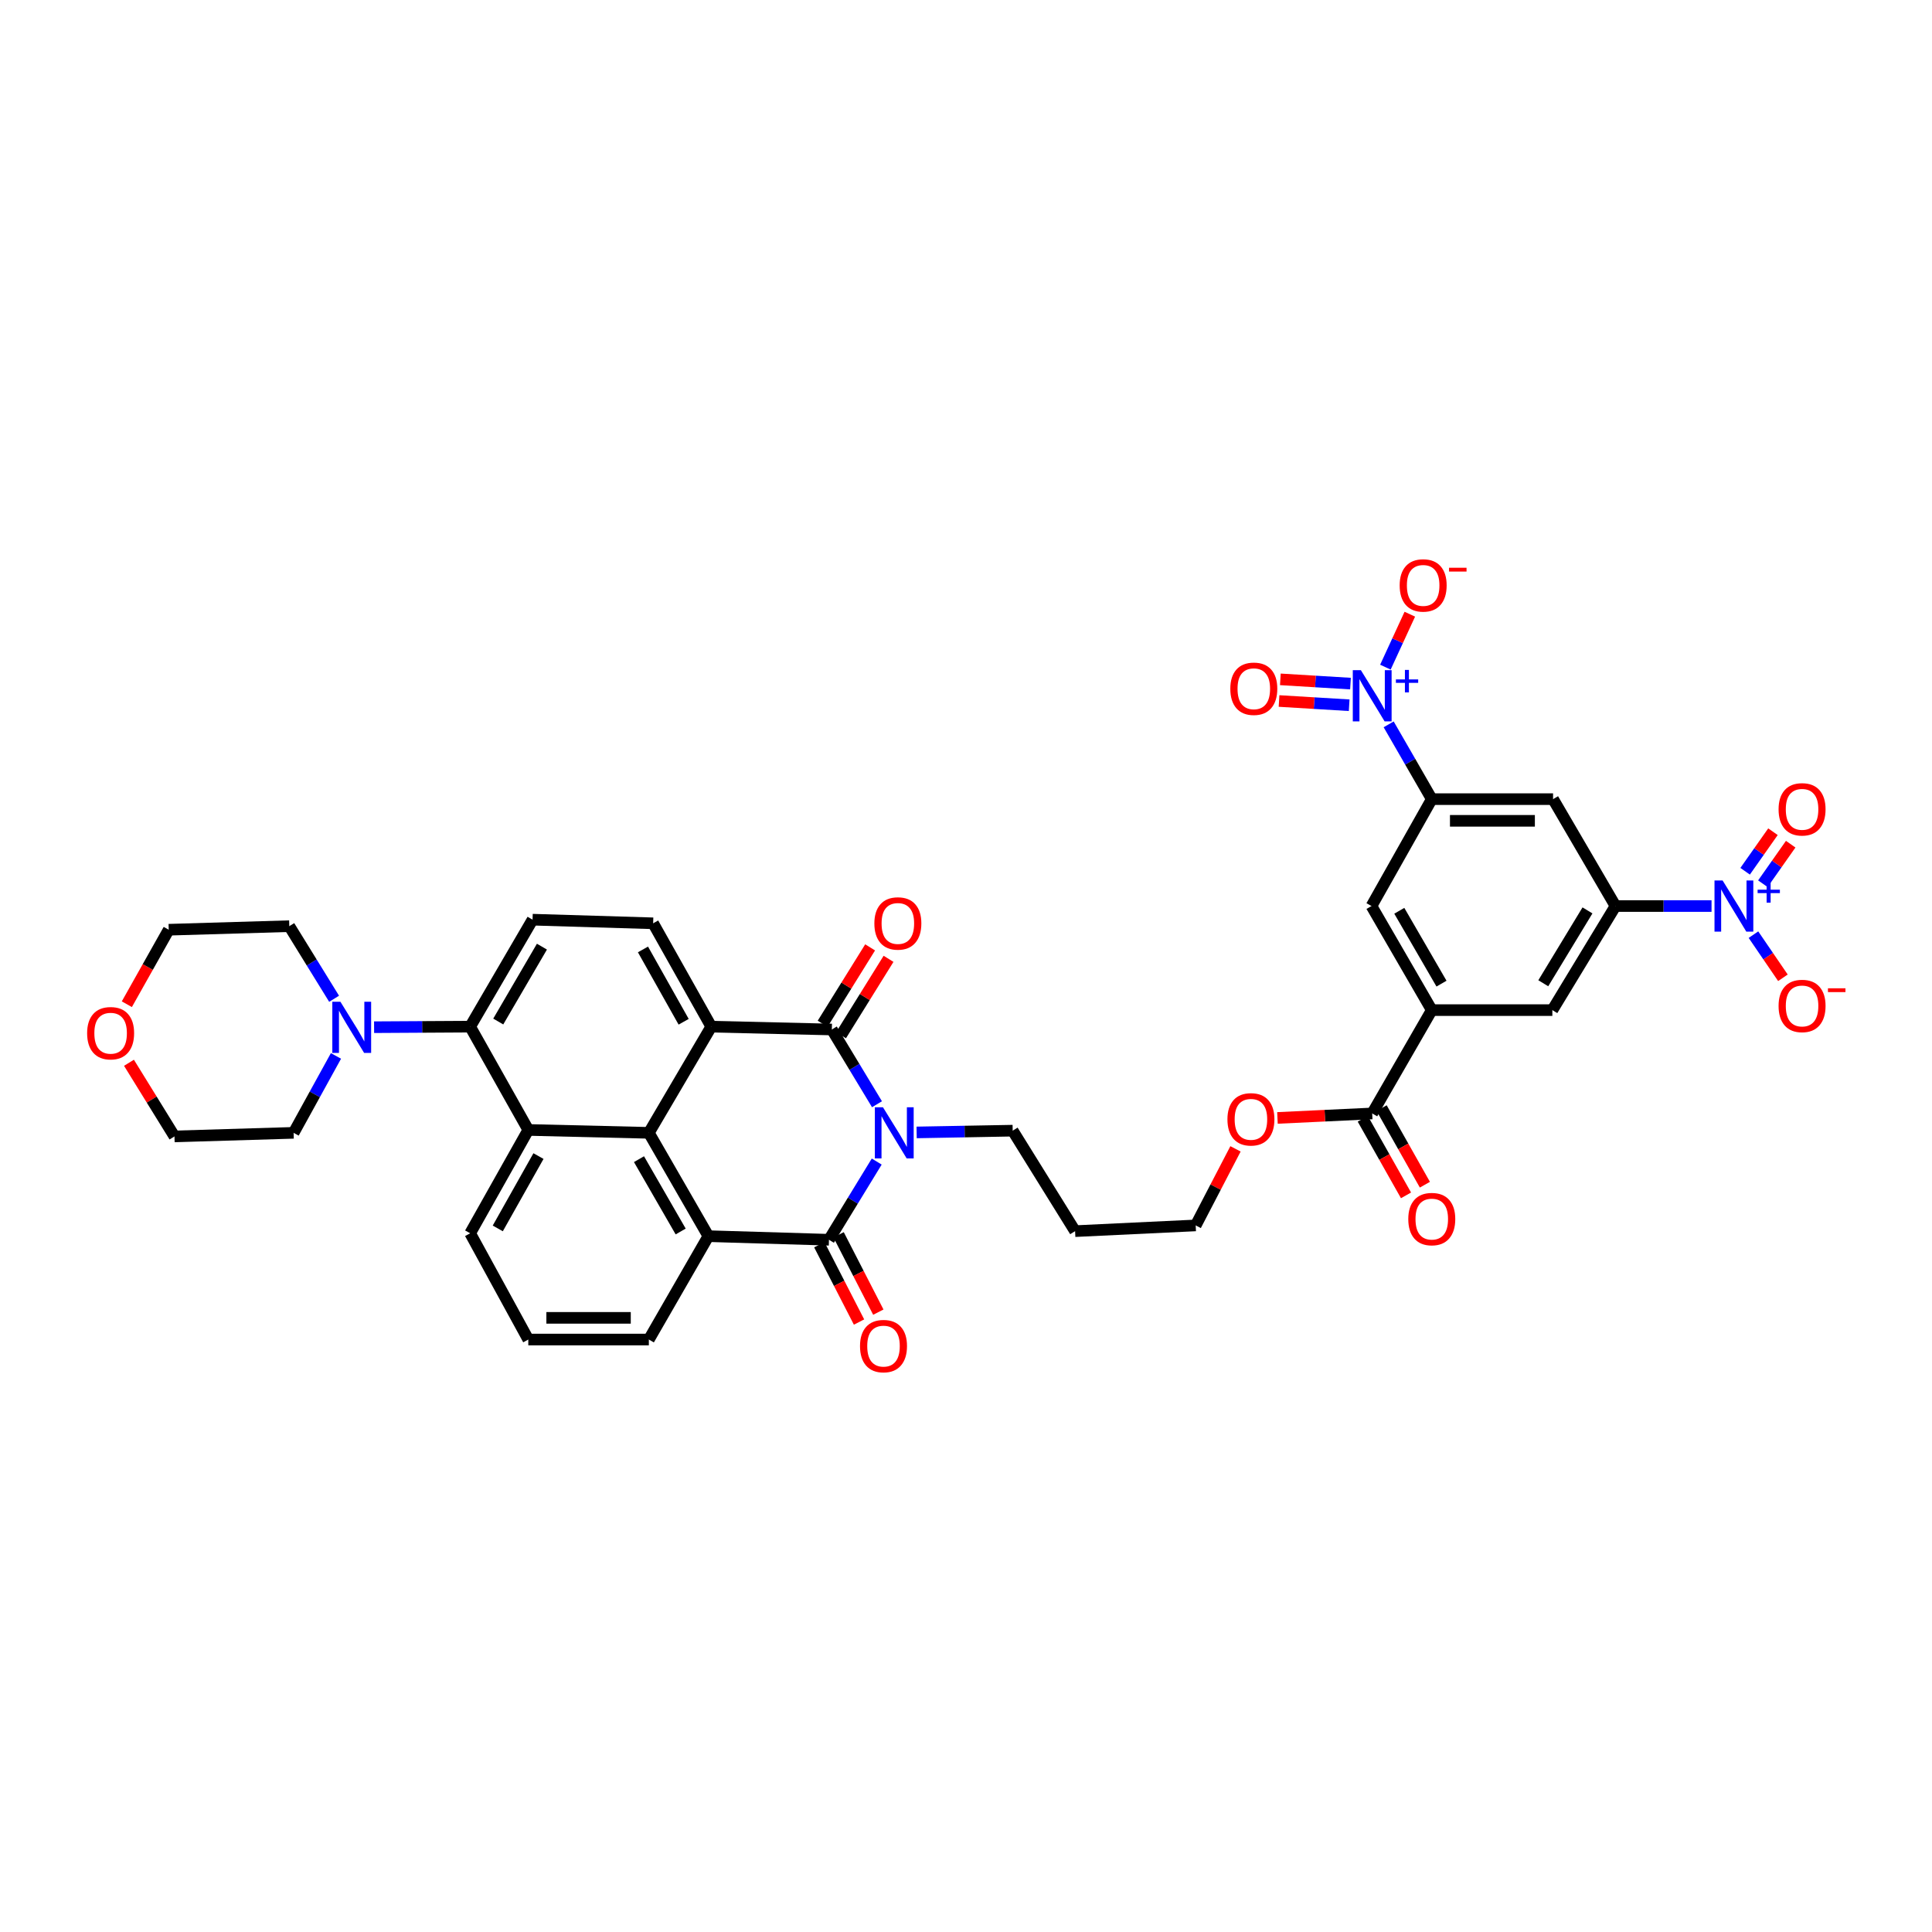 <?xml version='1.0' encoding='iso-8859-1'?>
<svg version='1.1' baseProfile='full'
              xmlns='http://www.w3.org/2000/svg'
                      xmlns:rdkit='http://www.rdkit.org/xml'
                      xmlns:xlink='http://www.w3.org/1999/xlink'
                  xml:space='preserve'
width='1000px' height='1000px' viewBox='0 0 1000 1000'>
<!-- END OF HEADER -->
<rect style='opacity:1.0;fill:#FFFFFF;stroke:none' width='1000' height='1000' x='0' y='0'> </rect>
<path class='bond-0' d='M 453.927,571.548 L 442.243,552.207' style='fill:none;fill-rule:evenodd;stroke:#0000FF;stroke-width:6px;stroke-linecap:butt;stroke-linejoin:miter;stroke-opacity:1' />
<path class='bond-0' d='M 442.243,552.207 L 430.559,532.867' style='fill:none;fill-rule:evenodd;stroke:#000000;stroke-width:6px;stroke-linecap:butt;stroke-linejoin:miter;stroke-opacity:1' />
<path class='bond-1' d='M 453.792,601.22 L 441.431,621.46' style='fill:none;fill-rule:evenodd;stroke:#0000FF;stroke-width:6px;stroke-linecap:butt;stroke-linejoin:miter;stroke-opacity:1' />
<path class='bond-1' d='M 441.431,621.46 L 429.069,641.7' style='fill:none;fill-rule:evenodd;stroke:#000000;stroke-width:6px;stroke-linecap:butt;stroke-linejoin:miter;stroke-opacity:1' />
<path class='bond-26' d='M 474.449,586.142 L 499.308,585.687' style='fill:none;fill-rule:evenodd;stroke:#0000FF;stroke-width:6px;stroke-linecap:butt;stroke-linejoin:miter;stroke-opacity:1' />
<path class='bond-26' d='M 499.308,585.687 L 524.166,585.232' style='fill:none;fill-rule:evenodd;stroke:#000000;stroke-width:6px;stroke-linecap:butt;stroke-linejoin:miter;stroke-opacity:1' />
<path class='bond-2' d='M 430.559,532.867 L 368.149,531.389' style='fill:none;fill-rule:evenodd;stroke:#000000;stroke-width:6px;stroke-linecap:butt;stroke-linejoin:miter;stroke-opacity:1' />
<path class='bond-21' d='M 435.325,535.83 L 447.616,516.059' style='fill:none;fill-rule:evenodd;stroke:#000000;stroke-width:6px;stroke-linecap:butt;stroke-linejoin:miter;stroke-opacity:1' />
<path class='bond-21' d='M 447.616,516.059 L 459.907,496.288' style='fill:none;fill-rule:evenodd;stroke:#FF0000;stroke-width:6px;stroke-linecap:butt;stroke-linejoin:miter;stroke-opacity:1' />
<path class='bond-21' d='M 425.794,529.904 L 438.084,510.133' style='fill:none;fill-rule:evenodd;stroke:#000000;stroke-width:6px;stroke-linecap:butt;stroke-linejoin:miter;stroke-opacity:1' />
<path class='bond-21' d='M 438.084,510.133 L 450.375,490.362' style='fill:none;fill-rule:evenodd;stroke:#FF0000;stroke-width:6px;stroke-linecap:butt;stroke-linejoin:miter;stroke-opacity:1' />
<path class='bond-4' d='M 429.069,641.7 L 366.659,639.835' style='fill:none;fill-rule:evenodd;stroke:#000000;stroke-width:6px;stroke-linecap:butt;stroke-linejoin:miter;stroke-opacity:1' />
<path class='bond-22' d='M 424.077,644.264 L 434.358,664.277' style='fill:none;fill-rule:evenodd;stroke:#000000;stroke-width:6px;stroke-linecap:butt;stroke-linejoin:miter;stroke-opacity:1' />
<path class='bond-22' d='M 434.358,664.277 L 444.638,684.291' style='fill:none;fill-rule:evenodd;stroke:#FF0000;stroke-width:6px;stroke-linecap:butt;stroke-linejoin:miter;stroke-opacity:1' />
<path class='bond-22' d='M 434.061,639.136 L 444.341,659.149' style='fill:none;fill-rule:evenodd;stroke:#000000;stroke-width:6px;stroke-linecap:butt;stroke-linejoin:miter;stroke-opacity:1' />
<path class='bond-22' d='M 444.341,659.149 L 454.622,679.162' style='fill:none;fill-rule:evenodd;stroke:#FF0000;stroke-width:6px;stroke-linecap:butt;stroke-linejoin:miter;stroke-opacity:1' />
<path class='bond-15' d='M 368.149,531.389 L 338.069,477.901' style='fill:none;fill-rule:evenodd;stroke:#000000;stroke-width:6px;stroke-linecap:butt;stroke-linejoin:miter;stroke-opacity:1' />
<path class='bond-15' d='M 353.854,528.867 L 332.798,491.426' style='fill:none;fill-rule:evenodd;stroke:#000000;stroke-width:6px;stroke-linecap:butt;stroke-linejoin:miter;stroke-opacity:1' />
<path class='bond-38' d='M 368.149,531.389 L 335.843,586.354' style='fill:none;fill-rule:evenodd;stroke:#000000;stroke-width:6px;stroke-linecap:butt;stroke-linejoin:miter;stroke-opacity:1' />
<path class='bond-3' d='M 335.843,586.354 L 366.659,639.835' style='fill:none;fill-rule:evenodd;stroke:#000000;stroke-width:6px;stroke-linecap:butt;stroke-linejoin:miter;stroke-opacity:1' />
<path class='bond-3' d='M 330.741,599.98 L 352.312,637.417' style='fill:none;fill-rule:evenodd;stroke:#000000;stroke-width:6px;stroke-linecap:butt;stroke-linejoin:miter;stroke-opacity:1' />
<path class='bond-7' d='M 335.843,586.354 L 273.446,584.858' style='fill:none;fill-rule:evenodd;stroke:#000000;stroke-width:6px;stroke-linecap:butt;stroke-linejoin:miter;stroke-opacity:1' />
<path class='bond-28' d='M 366.659,639.835 L 335.843,693.342' style='fill:none;fill-rule:evenodd;stroke:#000000;stroke-width:6px;stroke-linecap:butt;stroke-linejoin:miter;stroke-opacity:1' />
<path class='bond-5' d='M 718.772,374.921 L 729.928,394.277' style='fill:none;fill-rule:evenodd;stroke:#0000FF;stroke-width:6px;stroke-linecap:butt;stroke-linejoin:miter;stroke-opacity:1' />
<path class='bond-5' d='M 729.928,394.277 L 741.084,413.633' style='fill:none;fill-rule:evenodd;stroke:#000000;stroke-width:6px;stroke-linecap:butt;stroke-linejoin:miter;stroke-opacity:1' />
<path class='bond-20' d='M 717.083,345.314 L 723.402,331.611' style='fill:none;fill-rule:evenodd;stroke:#0000FF;stroke-width:6px;stroke-linecap:butt;stroke-linejoin:miter;stroke-opacity:1' />
<path class='bond-20' d='M 723.402,331.611 L 729.721,317.907' style='fill:none;fill-rule:evenodd;stroke:#FF0000;stroke-width:6px;stroke-linecap:butt;stroke-linejoin:miter;stroke-opacity:1' />
<path class='bond-23' d='M 699.008,353.83 L 680.86,352.732' style='fill:none;fill-rule:evenodd;stroke:#0000FF;stroke-width:6px;stroke-linecap:butt;stroke-linejoin:miter;stroke-opacity:1' />
<path class='bond-23' d='M 680.86,352.732 L 662.711,351.633' style='fill:none;fill-rule:evenodd;stroke:#FF0000;stroke-width:6px;stroke-linecap:butt;stroke-linejoin:miter;stroke-opacity:1' />
<path class='bond-23' d='M 698.33,365.034 L 680.181,363.935' style='fill:none;fill-rule:evenodd;stroke:#0000FF;stroke-width:6px;stroke-linecap:butt;stroke-linejoin:miter;stroke-opacity:1' />
<path class='bond-23' d='M 680.181,363.935 L 662.032,362.836' style='fill:none;fill-rule:evenodd;stroke:#FF0000;stroke-width:6px;stroke-linecap:butt;stroke-linejoin:miter;stroke-opacity:1' />
<path class='bond-6' d='M 885.89,468.966 L 861.032,468.966' style='fill:none;fill-rule:evenodd;stroke:#0000FF;stroke-width:6px;stroke-linecap:butt;stroke-linejoin:miter;stroke-opacity:1' />
<path class='bond-6' d='M 861.032,468.966 L 836.174,468.966' style='fill:none;fill-rule:evenodd;stroke:#000000;stroke-width:6px;stroke-linecap:butt;stroke-linejoin:miter;stroke-opacity:1' />
<path class='bond-19' d='M 907.584,483.774 L 915.21,494.936' style='fill:none;fill-rule:evenodd;stroke:#0000FF;stroke-width:6px;stroke-linecap:butt;stroke-linejoin:miter;stroke-opacity:1' />
<path class='bond-19' d='M 915.21,494.936 L 922.836,506.099' style='fill:none;fill-rule:evenodd;stroke:#FF0000;stroke-width:6px;stroke-linecap:butt;stroke-linejoin:miter;stroke-opacity:1' />
<path class='bond-24' d='M 912.456,457.419 L 919.659,447.184' style='fill:none;fill-rule:evenodd;stroke:#0000FF;stroke-width:6px;stroke-linecap:butt;stroke-linejoin:miter;stroke-opacity:1' />
<path class='bond-24' d='M 919.659,447.184 L 926.862,436.949' style='fill:none;fill-rule:evenodd;stroke:#FF0000;stroke-width:6px;stroke-linecap:butt;stroke-linejoin:miter;stroke-opacity:1' />
<path class='bond-24' d='M 903.277,450.96 L 910.48,440.725' style='fill:none;fill-rule:evenodd;stroke:#0000FF;stroke-width:6px;stroke-linecap:butt;stroke-linejoin:miter;stroke-opacity:1' />
<path class='bond-24' d='M 910.48,440.725 L 917.683,430.49' style='fill:none;fill-rule:evenodd;stroke:#FF0000;stroke-width:6px;stroke-linecap:butt;stroke-linejoin:miter;stroke-opacity:1' />
<path class='bond-8' d='M 273.446,584.858 L 243.353,531.389' style='fill:none;fill-rule:evenodd;stroke:#000000;stroke-width:6px;stroke-linecap:butt;stroke-linejoin:miter;stroke-opacity:1' />
<path class='bond-40' d='M 273.446,584.858 L 243.353,638.345' style='fill:none;fill-rule:evenodd;stroke:#000000;stroke-width:6px;stroke-linecap:butt;stroke-linejoin:miter;stroke-opacity:1' />
<path class='bond-40' d='M 278.714,598.384 L 257.649,635.825' style='fill:none;fill-rule:evenodd;stroke:#000000;stroke-width:6px;stroke-linecap:butt;stroke-linejoin:miter;stroke-opacity:1' />
<path class='bond-12' d='M 243.353,531.389 L 218.492,531.533' style='fill:none;fill-rule:evenodd;stroke:#000000;stroke-width:6px;stroke-linecap:butt;stroke-linejoin:miter;stroke-opacity:1' />
<path class='bond-12' d='M 218.492,531.533 L 193.631,531.677' style='fill:none;fill-rule:evenodd;stroke:#0000FF;stroke-width:6px;stroke-linecap:butt;stroke-linejoin:miter;stroke-opacity:1' />
<path class='bond-39' d='M 243.353,531.389 L 275.653,476.025' style='fill:none;fill-rule:evenodd;stroke:#000000;stroke-width:6px;stroke-linecap:butt;stroke-linejoin:miter;stroke-opacity:1' />
<path class='bond-39' d='M 257.893,528.74 L 280.503,489.985' style='fill:none;fill-rule:evenodd;stroke:#000000;stroke-width:6px;stroke-linecap:butt;stroke-linejoin:miter;stroke-opacity:1' />
<path class='bond-9' d='M 836.174,468.966 L 803.494,522.834' style='fill:none;fill-rule:evenodd;stroke:#000000;stroke-width:6px;stroke-linecap:butt;stroke-linejoin:miter;stroke-opacity:1' />
<path class='bond-9' d='M 821.676,471.225 L 798.8,508.932' style='fill:none;fill-rule:evenodd;stroke:#000000;stroke-width:6px;stroke-linecap:butt;stroke-linejoin:miter;stroke-opacity:1' />
<path class='bond-13' d='M 836.174,468.966 L 803.862,413.633' style='fill:none;fill-rule:evenodd;stroke:#000000;stroke-width:6px;stroke-linecap:butt;stroke-linejoin:miter;stroke-opacity:1' />
<path class='bond-10' d='M 741.084,413.633 L 709.882,468.966' style='fill:none;fill-rule:evenodd;stroke:#000000;stroke-width:6px;stroke-linecap:butt;stroke-linejoin:miter;stroke-opacity:1' />
<path class='bond-42' d='M 741.084,413.633 L 803.862,413.633' style='fill:none;fill-rule:evenodd;stroke:#000000;stroke-width:6px;stroke-linecap:butt;stroke-linejoin:miter;stroke-opacity:1' />
<path class='bond-42' d='M 750.5,424.857 L 794.445,424.857' style='fill:none;fill-rule:evenodd;stroke:#000000;stroke-width:6px;stroke-linecap:butt;stroke-linejoin:miter;stroke-opacity:1' />
<path class='bond-11' d='M 741.084,522.834 L 710.249,576.321' style='fill:none;fill-rule:evenodd;stroke:#000000;stroke-width:6px;stroke-linecap:butt;stroke-linejoin:miter;stroke-opacity:1' />
<path class='bond-16' d='M 741.084,522.834 L 709.882,468.966' style='fill:none;fill-rule:evenodd;stroke:#000000;stroke-width:6px;stroke-linecap:butt;stroke-linejoin:miter;stroke-opacity:1' />
<path class='bond-16' d='M 746.115,509.128 L 724.274,471.421' style='fill:none;fill-rule:evenodd;stroke:#000000;stroke-width:6px;stroke-linecap:butt;stroke-linejoin:miter;stroke-opacity:1' />
<path class='bond-17' d='M 741.084,522.834 L 803.494,522.834' style='fill:none;fill-rule:evenodd;stroke:#000000;stroke-width:6px;stroke-linecap:butt;stroke-linejoin:miter;stroke-opacity:1' />
<path class='bond-31' d='M 173.899,546.547 L 162.936,566.451' style='fill:none;fill-rule:evenodd;stroke:#0000FF;stroke-width:6px;stroke-linecap:butt;stroke-linejoin:miter;stroke-opacity:1' />
<path class='bond-31' d='M 162.936,566.451 L 151.973,586.354' style='fill:none;fill-rule:evenodd;stroke:#000000;stroke-width:6px;stroke-linecap:butt;stroke-linejoin:miter;stroke-opacity:1' />
<path class='bond-32' d='M 172.931,516.962 L 161.336,498.171' style='fill:none;fill-rule:evenodd;stroke:#0000FF;stroke-width:6px;stroke-linecap:butt;stroke-linejoin:miter;stroke-opacity:1' />
<path class='bond-32' d='M 161.336,498.171 L 149.741,479.379' style='fill:none;fill-rule:evenodd;stroke:#000000;stroke-width:6px;stroke-linecap:butt;stroke-linejoin:miter;stroke-opacity:1' />
<path class='bond-14' d='M 710.249,576.321 L 685.728,577.481' style='fill:none;fill-rule:evenodd;stroke:#000000;stroke-width:6px;stroke-linecap:butt;stroke-linejoin:miter;stroke-opacity:1' />
<path class='bond-14' d='M 685.728,577.481 L 661.208,578.64' style='fill:none;fill-rule:evenodd;stroke:#FF0000;stroke-width:6px;stroke-linecap:butt;stroke-linejoin:miter;stroke-opacity:1' />
<path class='bond-25' d='M 705.363,579.081 L 716.555,598.899' style='fill:none;fill-rule:evenodd;stroke:#000000;stroke-width:6px;stroke-linecap:butt;stroke-linejoin:miter;stroke-opacity:1' />
<path class='bond-25' d='M 716.555,598.899 L 727.748,618.717' style='fill:none;fill-rule:evenodd;stroke:#FF0000;stroke-width:6px;stroke-linecap:butt;stroke-linejoin:miter;stroke-opacity:1' />
<path class='bond-25' d='M 715.136,573.562 L 726.328,593.38' style='fill:none;fill-rule:evenodd;stroke:#000000;stroke-width:6px;stroke-linecap:butt;stroke-linejoin:miter;stroke-opacity:1' />
<path class='bond-25' d='M 726.328,593.38 L 737.521,613.198' style='fill:none;fill-rule:evenodd;stroke:#FF0000;stroke-width:6px;stroke-linecap:butt;stroke-linejoin:miter;stroke-opacity:1' />
<path class='bond-18' d='M 338.069,477.901 L 275.653,476.025' style='fill:none;fill-rule:evenodd;stroke:#000000;stroke-width:6px;stroke-linecap:butt;stroke-linejoin:miter;stroke-opacity:1' />
<path class='bond-33' d='M 524.166,585.232 L 556.465,637.241' style='fill:none;fill-rule:evenodd;stroke:#000000;stroke-width:6px;stroke-linecap:butt;stroke-linejoin:miter;stroke-opacity:1' />
<path class='bond-27' d='M 65.652,519.785 L 76.495,500.505' style='fill:none;fill-rule:evenodd;stroke:#FF0000;stroke-width:6px;stroke-linecap:butt;stroke-linejoin:miter;stroke-opacity:1' />
<path class='bond-27' d='M 76.495,500.505 L 87.337,481.225' style='fill:none;fill-rule:evenodd;stroke:#000000;stroke-width:6px;stroke-linecap:butt;stroke-linejoin:miter;stroke-opacity:1' />
<path class='bond-41' d='M 66.756,550.09 L 78.53,569.151' style='fill:none;fill-rule:evenodd;stroke:#FF0000;stroke-width:6px;stroke-linecap:butt;stroke-linejoin:miter;stroke-opacity:1' />
<path class='bond-41' d='M 78.53,569.151 L 90.305,588.212' style='fill:none;fill-rule:evenodd;stroke:#000000;stroke-width:6px;stroke-linecap:butt;stroke-linejoin:miter;stroke-opacity:1' />
<path class='bond-34' d='M 335.843,693.342 L 273.446,693.342' style='fill:none;fill-rule:evenodd;stroke:#000000;stroke-width:6px;stroke-linecap:butt;stroke-linejoin:miter;stroke-opacity:1' />
<path class='bond-34' d='M 326.484,682.118 L 282.805,682.118' style='fill:none;fill-rule:evenodd;stroke:#000000;stroke-width:6px;stroke-linecap:butt;stroke-linejoin:miter;stroke-opacity:1' />
<path class='bond-29' d='M 639.494,594.644 L 629.191,614.459' style='fill:none;fill-rule:evenodd;stroke:#FF0000;stroke-width:6px;stroke-linecap:butt;stroke-linejoin:miter;stroke-opacity:1' />
<path class='bond-29' d='M 629.191,614.459 L 618.888,634.273' style='fill:none;fill-rule:evenodd;stroke:#000000;stroke-width:6px;stroke-linecap:butt;stroke-linejoin:miter;stroke-opacity:1' />
<path class='bond-30' d='M 243.353,638.345 L 273.446,693.342' style='fill:none;fill-rule:evenodd;stroke:#000000;stroke-width:6px;stroke-linecap:butt;stroke-linejoin:miter;stroke-opacity:1' />
<path class='bond-35' d='M 151.973,586.354 L 90.305,588.212' style='fill:none;fill-rule:evenodd;stroke:#000000;stroke-width:6px;stroke-linecap:butt;stroke-linejoin:miter;stroke-opacity:1' />
<path class='bond-36' d='M 149.741,479.379 L 87.337,481.225' style='fill:none;fill-rule:evenodd;stroke:#000000;stroke-width:6px;stroke-linecap:butt;stroke-linejoin:miter;stroke-opacity:1' />
<path class='bond-37' d='M 556.465,637.241 L 618.888,634.273' style='fill:none;fill-rule:evenodd;stroke:#000000;stroke-width:6px;stroke-linecap:butt;stroke-linejoin:miter;stroke-opacity:1' />
<path  class='atom-0' d='M 457.016 573.11
L 465.696 587.14
Q 466.557 588.524, 467.941 591.031
Q 469.325 593.537, 469.4 593.687
L 469.4 573.11
L 472.917 573.11
L 472.917 599.598
L 469.288 599.598
L 459.972 584.259
Q 458.887 582.463, 457.727 580.406
Q 456.605 578.348, 456.268 577.712
L 456.268 599.598
L 452.826 599.598
L 452.826 573.11
L 457.016 573.11
' fill='#0000FF'/>
<path  class='atom-6' d='M 704.394 346.889
L 713.074 360.919
Q 713.935 362.303, 715.319 364.81
Q 716.703 367.316, 716.778 367.466
L 716.778 346.889
L 720.295 346.889
L 720.295 373.377
L 716.666 373.377
L 707.35 358.038
Q 706.265 356.242, 705.105 354.184
Q 703.983 352.127, 703.646 351.491
L 703.646 373.377
L 700.204 373.377
L 700.204 346.889
L 704.394 346.889
' fill='#0000FF'/>
<path  class='atom-6' d='M 722.517 351.664
L 727.184 351.664
L 727.184 346.75
L 729.258 346.75
L 729.258 351.664
L 734.048 351.664
L 734.048 353.441
L 729.258 353.441
L 729.258 358.38
L 727.184 358.38
L 727.184 353.441
L 722.517 353.441
L 722.517 351.664
' fill='#0000FF'/>
<path  class='atom-7' d='M 891.613 455.722
L 900.293 469.752
Q 901.153 471.136, 902.537 473.643
Q 903.922 476.149, 903.997 476.299
L 903.997 455.722
L 907.513 455.722
L 907.513 482.21
L 903.884 482.21
L 894.569 466.871
Q 893.484 465.075, 892.324 463.017
Q 891.201 460.96, 890.865 460.324
L 890.865 482.21
L 887.423 482.21
L 887.423 455.722
L 891.613 455.722
' fill='#0000FF'/>
<path  class='atom-7' d='M 909.736 460.497
L 914.402 460.497
L 914.402 455.583
L 916.477 455.583
L 916.477 460.497
L 921.267 460.497
L 921.267 462.274
L 916.477 462.274
L 916.477 467.213
L 914.402 467.213
L 914.402 462.274
L 909.736 462.274
L 909.736 460.497
' fill='#0000FF'/>
<path  class='atom-13' d='M 176.198 518.5
L 184.878 532.53
Q 185.738 533.914, 187.122 536.421
Q 188.507 538.928, 188.581 539.077
L 188.581 518.5
L 192.098 518.5
L 192.098 544.988
L 188.469 544.988
L 179.153 529.649
Q 178.068 527.853, 176.909 525.796
Q 175.786 523.738, 175.45 523.102
L 175.45 544.988
L 172.008 544.988
L 172.008 518.5
L 176.198 518.5
' fill='#0000FF'/>
<path  class='atom-20' d='M 920.589 520.683
Q 920.589 514.323, 923.732 510.768
Q 926.874 507.214, 932.748 507.214
Q 938.622 507.214, 941.764 510.768
Q 944.907 514.323, 944.907 520.683
Q 944.907 527.118, 941.727 530.784
Q 938.547 534.413, 932.748 534.413
Q 926.912 534.413, 923.732 530.784
Q 920.589 527.155, 920.589 520.683
M 932.748 531.42
Q 936.789 531.42, 938.959 528.726
Q 941.166 525.995, 941.166 520.683
Q 941.166 515.482, 938.959 512.863
Q 936.789 510.207, 932.748 510.207
Q 928.708 510.207, 926.5 512.826
Q 924.33 515.445, 924.33 520.683
Q 924.33 526.033, 926.5 528.726
Q 928.708 531.42, 932.748 531.42
' fill='#FF0000'/>
<path  class='atom-20' d='M 946.142 511.538
L 955.204 511.538
L 955.204 513.513
L 946.142 513.513
L 946.142 511.538
' fill='#FF0000'/>
<path  class='atom-21' d='M 724.466 303.01
Q 724.466 296.65, 727.609 293.096
Q 730.752 289.542, 736.625 289.542
Q 742.499 289.542, 745.642 293.096
Q 748.784 296.65, 748.784 303.01
Q 748.784 309.445, 745.604 313.112
Q 742.424 316.741, 736.625 316.741
Q 730.789 316.741, 727.609 313.112
Q 724.466 309.483, 724.466 303.01
M 736.625 313.748
Q 740.666 313.748, 742.836 311.054
Q 745.043 308.323, 745.043 303.01
Q 745.043 297.81, 742.836 295.191
Q 740.666 292.535, 736.625 292.535
Q 732.585 292.535, 730.377 295.154
Q 728.207 297.773, 728.207 303.01
Q 728.207 308.36, 730.377 311.054
Q 732.585 313.748, 736.625 313.748
' fill='#FF0000'/>
<path  class='atom-21' d='M 750.019 293.865
L 759.081 293.865
L 759.081 295.841
L 750.019 295.841
L 750.019 293.865
' fill='#FF0000'/>
<path  class='atom-22' d='M 452.571 477.976
Q 452.571 471.616, 455.713 468.062
Q 458.856 464.508, 464.73 464.508
Q 470.603 464.508, 473.746 468.062
Q 476.889 471.616, 476.889 477.976
Q 476.889 484.411, 473.709 488.078
Q 470.529 491.707, 464.73 491.707
Q 458.893 491.707, 455.713 488.078
Q 452.571 484.449, 452.571 477.976
M 464.73 488.714
Q 468.77 488.714, 470.94 486.02
Q 473.147 483.289, 473.147 477.976
Q 473.147 472.776, 470.94 470.157
Q 468.77 467.501, 464.73 467.501
Q 460.689 467.501, 458.482 470.12
Q 456.312 472.739, 456.312 477.976
Q 456.312 483.326, 458.482 486.02
Q 460.689 488.714, 464.73 488.714
' fill='#FF0000'/>
<path  class='atom-23' d='M 445.144 696.74
Q 445.144 690.38, 448.287 686.826
Q 451.429 683.271, 457.303 683.271
Q 463.177 683.271, 466.32 686.826
Q 469.462 690.38, 469.462 696.74
Q 469.462 703.175, 466.282 706.841
Q 463.102 710.47, 457.303 710.47
Q 451.467 710.47, 448.287 706.841
Q 445.144 703.212, 445.144 696.74
M 457.303 707.477
Q 461.344 707.477, 463.514 704.784
Q 465.721 702.052, 465.721 696.74
Q 465.721 691.54, 463.514 688.921
Q 461.344 686.264, 457.303 686.264
Q 453.263 686.264, 451.055 688.883
Q 448.885 691.502, 448.885 696.74
Q 448.885 702.09, 451.055 704.784
Q 453.263 707.477, 457.303 707.477
' fill='#FF0000'/>
<path  class='atom-24' d='M 636.809 356.498
Q 636.809 350.138, 639.951 346.583
Q 643.094 343.029, 648.968 343.029
Q 654.841 343.029, 657.984 346.583
Q 661.127 350.138, 661.127 356.498
Q 661.127 362.933, 657.947 366.599
Q 654.767 370.228, 648.968 370.228
Q 643.131 370.228, 639.951 366.599
Q 636.809 362.97, 636.809 356.498
M 648.968 367.235
Q 653.008 367.235, 655.178 364.541
Q 657.386 361.81, 657.386 356.498
Q 657.386 351.297, 655.178 348.679
Q 653.008 346.022, 648.968 346.022
Q 644.927 346.022, 642.72 348.641
Q 640.55 351.26, 640.55 356.498
Q 640.55 361.848, 642.72 364.541
Q 644.927 367.235, 648.968 367.235
' fill='#FF0000'/>
<path  class='atom-25' d='M 920.589 418.908
Q 920.589 412.548, 923.732 408.994
Q 926.874 405.44, 932.748 405.44
Q 938.622 405.44, 941.764 408.994
Q 944.907 412.548, 944.907 418.908
Q 944.907 425.343, 941.727 429.009
Q 938.547 432.639, 932.748 432.639
Q 926.912 432.639, 923.732 429.009
Q 920.589 425.38, 920.589 418.908
M 932.748 429.646
Q 936.789 429.646, 938.959 426.952
Q 941.166 424.221, 941.166 418.908
Q 941.166 413.708, 938.959 411.089
Q 936.789 408.433, 932.748 408.433
Q 928.708 408.433, 926.5 411.051
Q 924.33 413.67, 924.33 418.908
Q 924.33 424.258, 926.5 426.952
Q 928.708 429.646, 932.748 429.646
' fill='#FF0000'/>
<path  class='atom-26' d='M 728.925 630.994
Q 728.925 624.633, 732.067 621.079
Q 735.21 617.525, 741.084 617.525
Q 746.957 617.525, 750.1 621.079
Q 753.243 624.633, 753.243 630.994
Q 753.243 637.429, 750.063 641.095
Q 746.883 644.724, 741.084 644.724
Q 735.247 644.724, 732.067 641.095
Q 728.925 637.466, 728.925 630.994
M 741.084 641.731
Q 745.124 641.731, 747.294 639.037
Q 749.501 636.306, 749.501 630.994
Q 749.501 625.793, 747.294 623.174
Q 745.124 620.518, 741.084 620.518
Q 737.043 620.518, 734.836 623.137
Q 732.666 625.756, 732.666 630.994
Q 732.666 636.344, 734.836 639.037
Q 737.043 641.731, 741.084 641.731
' fill='#FF0000'/>
<path  class='atom-28' d='M 45.098 534.787
Q 45.098 528.427, 48.241 524.873
Q 51.383 521.319, 57.257 521.319
Q 63.131 521.319, 66.274 524.873
Q 69.416 528.427, 69.416 534.787
Q 69.416 541.222, 66.236 544.889
Q 63.056 548.518, 57.257 548.518
Q 51.421 548.518, 48.241 544.889
Q 45.098 541.26, 45.098 534.787
M 57.257 545.525
Q 61.298 545.525, 63.468 542.831
Q 65.675 540.1, 65.675 534.787
Q 65.675 529.587, 63.468 526.968
Q 61.298 524.312, 57.257 524.312
Q 53.217 524.312, 51.009 526.931
Q 48.839 529.549, 48.839 534.787
Q 48.839 540.137, 51.009 542.831
Q 53.217 545.525, 57.257 545.525
' fill='#FF0000'/>
<path  class='atom-30' d='M 635.318 579.364
Q 635.318 573.004, 638.461 569.45
Q 641.604 565.896, 647.477 565.896
Q 653.351 565.896, 656.494 569.45
Q 659.636 573.004, 659.636 579.364
Q 659.636 585.799, 656.456 589.466
Q 653.276 593.095, 647.477 593.095
Q 641.641 593.095, 638.461 589.466
Q 635.318 585.837, 635.318 579.364
M 647.477 590.102
Q 651.518 590.102, 653.688 587.408
Q 655.895 584.677, 655.895 579.364
Q 655.895 574.164, 653.688 571.545
Q 651.518 568.889, 647.477 568.889
Q 643.437 568.889, 641.23 571.508
Q 639.06 574.127, 639.06 579.364
Q 639.06 584.714, 641.23 587.408
Q 643.437 590.102, 647.477 590.102
' fill='#FF0000'/>
</svg>
